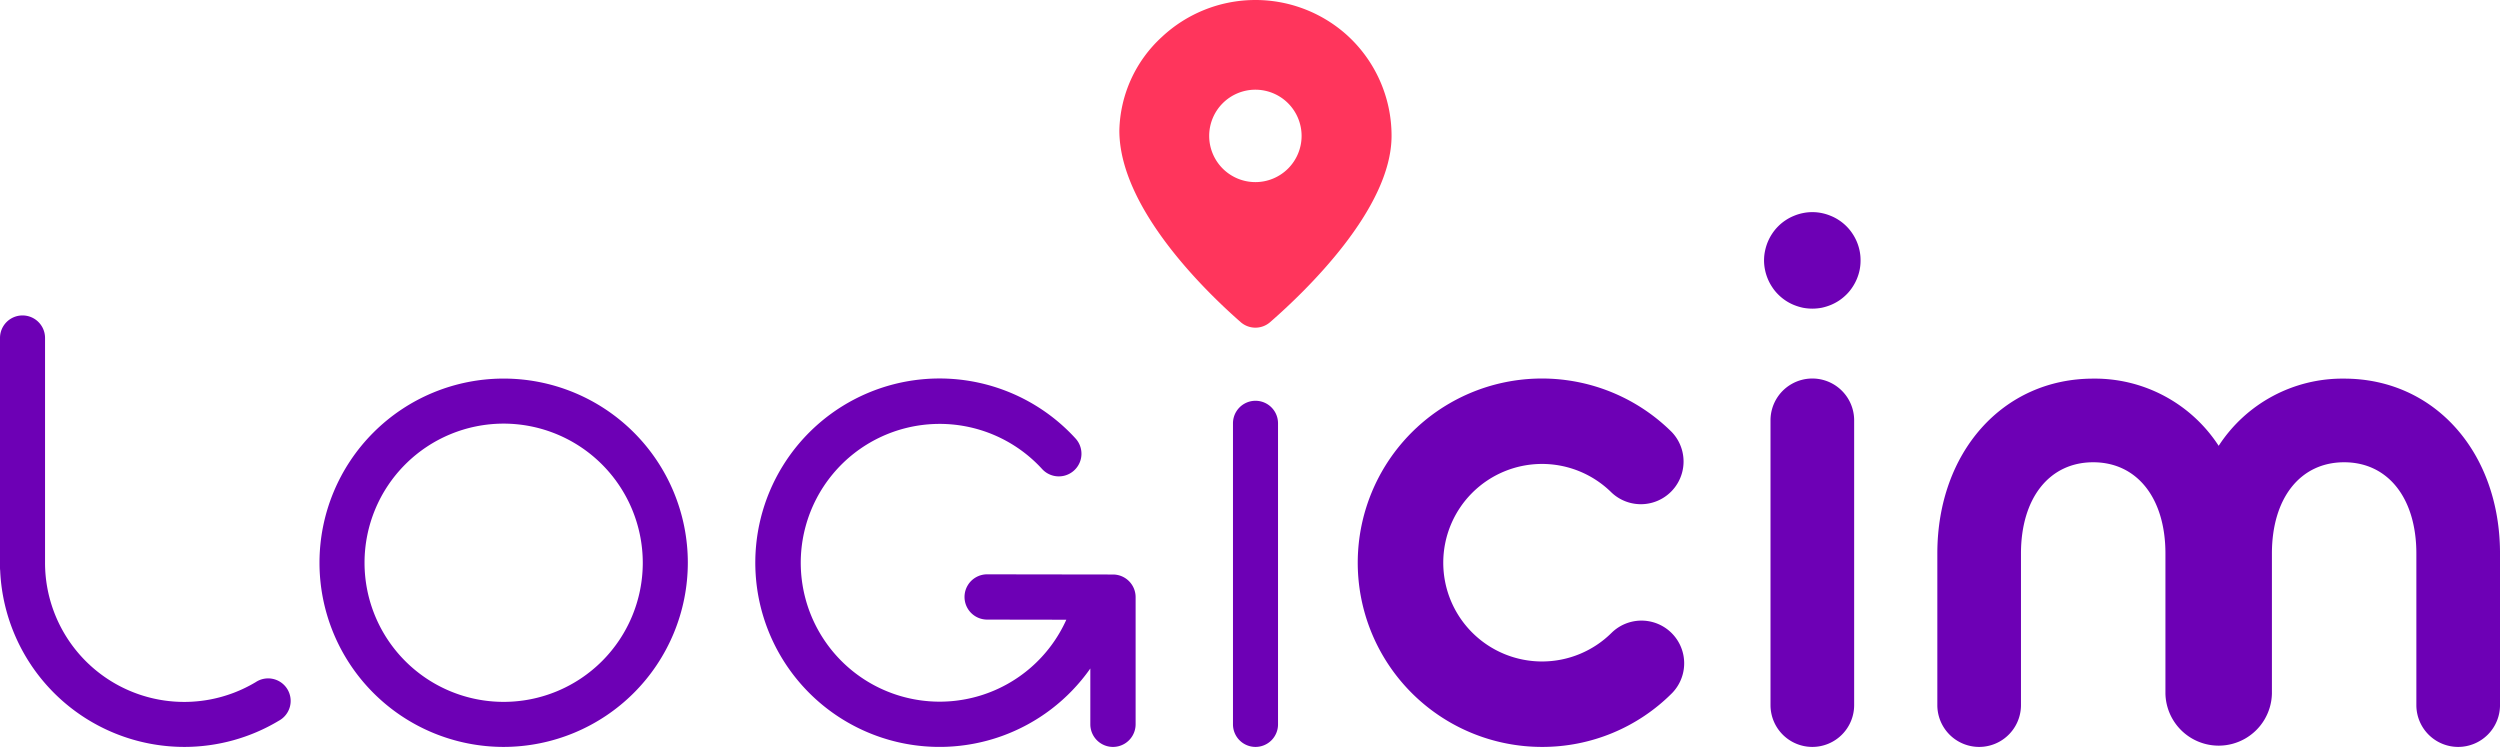 <svg xmlns="http://www.w3.org/2000/svg" width="162" height="48.4" viewBox="0 0 162 48.4">
  <g id="logo" transform="translate(-45 -18)">
    <g id="Group_524" data-name="Group 524">
      <g id="Group_523" data-name="Group 523">
        <g id="Group_522" data-name="Group 522">
          <path id="Path_301" data-name="Path 301" d="M126.357,66.4a1.46,1.46,0,0,1-1.46-1.459V45.43a1.459,1.459,0,1,1,2.919,0V64.941A1.459,1.459,0,0,1,126.357,66.4Z" fill="#6d00b5"/>
          <path id="Path_302" data-name="Path 302" d="M162.439,66.4a2.71,2.71,0,0,1-2.71-2.71V45.238a2.71,2.71,0,1,1,5.42,0V63.69A2.71,2.71,0,0,1,162.439,66.4Z" fill="#6d00b5"/>
          <path id="Path_303" data-name="Path 303" d="M162.437,38a3.34,3.34,0,0,1-.608-.058,3.5,3.5,0,0,1-.584-.18,3.073,3.073,0,0,1-1.017-.679,2.859,2.859,0,0,1-.388-.476,3.083,3.083,0,0,1-.288-.538,3.171,3.171,0,0,1-.179-.583,3.044,3.044,0,0,1-.063-.613,2.969,2.969,0,0,1,.063-.609,3.245,3.245,0,0,1,.179-.588,3.157,3.157,0,0,1,.288-.538,3.023,3.023,0,0,1,.388-.475,2.993,2.993,0,0,1,.475-.388,2.956,2.956,0,0,1,.542-.287,3.086,3.086,0,0,1,.584-.18,3.025,3.025,0,0,1,1.221,0,3.132,3.132,0,0,1,.584.18,2.956,2.956,0,0,1,.542.287,3.038,3.038,0,0,1,.475.388,3.081,3.081,0,0,1,.388.475,3.13,3.13,0,0,1,.467,1.126,2.964,2.964,0,0,1,.058.609,3.036,3.036,0,0,1-.058.613,3.156,3.156,0,0,1-.467,1.121,2.91,2.91,0,0,1-.388.476,3.238,3.238,0,0,1-.475.391,3.156,3.156,0,0,1-.542.288,3.556,3.556,0,0,1-.584.18A3.394,3.394,0,0,1,162.437,38Z" fill="#6d00b5"/>
          <path id="Path_304" data-name="Path 304" d="M77.637,66.4A11.934,11.934,0,1,1,89.571,54.466,11.947,11.947,0,0,1,77.637,66.4Zm0-20.949a9.015,9.015,0,1,0,9.015,9.015A9.025,9.025,0,0,0,77.637,45.451Z" fill="#6d00b5"/>
          <path id="Path_305" data-name="Path 305" d="M144.917,66.4A11.936,11.936,0,1,1,153.334,46a2.767,2.767,0,0,1-3.9,3.923,6.4,6.4,0,1,0,.013,9.068,2.767,2.767,0,0,1,3.912,3.913A11.858,11.858,0,0,1,144.917,66.4Z" fill="#6d00b5"/>
          <path id="Path_306" data-name="Path 306" d="M56.934,66.4A11.948,11.948,0,0,1,45.011,54.973,1.476,1.476,0,0,1,45,54.8v-14.9a1.459,1.459,0,0,1,2.919,0V54.466A9.017,9.017,0,0,0,61.574,62.2a1.459,1.459,0,1,1,1.5,2.5A11.91,11.91,0,0,1,56.934,66.4Z" fill="#6d00b5"/>
          <path id="Path_307" data-name="Path 307" d="M204.29,66.4a2.71,2.71,0,0,1-2.71-2.71V53.87c0-3.593-1.837-5.915-4.68-5.915s-4.68,2.322-4.68,5.915v9.08a3.451,3.451,0,0,1-6.9,0V53.87c0-3.593-1.838-5.915-4.681-5.915s-4.68,2.322-4.68,5.915v9.82a2.71,2.71,0,1,1-5.42,0V53.87c0-6.568,4.248-11.335,10.1-11.335a9.562,9.562,0,0,1,8.131,4.355,9.562,9.562,0,0,1,8.131-4.355c5.852,0,10.1,4.767,10.1,11.335v9.82A2.71,2.71,0,0,1,204.29,66.4Z" fill="#6d00b5"/>
        </g>
        <path id="Path_308" data-name="Path 308" d="M117.118,55.228l-8.15-.012h0a1.467,1.467,0,0,0,0,2.934l5.13.008a9,9,0,1,1-1.569-9.765,1.467,1.467,0,0,0,2.165-1.981,11.937,11.937,0,1,0,.959,14.906v3.615a1.467,1.467,0,0,0,2.935,0V56.7A1.468,1.468,0,0,0,117.118,55.228Z" fill="#6d00b5"/>
      </g>
    </g>
    <path id="Path_309" data-name="Path 309" d="M132.216,20.215a8.871,8.871,0,0,0-11.924.177,8.461,8.461,0,0,0-2.758,6.067c0,5.014,5.581,10.416,7.862,12.415a1.449,1.449,0,0,0,1.909,0c2.283-1.988,7.868-7.334,7.868-12.072A8.8,8.8,0,0,0,132.216,20.215Zm-3.749,8.708a2.994,2.994,0,1,1,0-4.233A2.994,2.994,0,0,1,128.467,28.923Z" fill="#ff355c"/>
  </g>
</svg>
